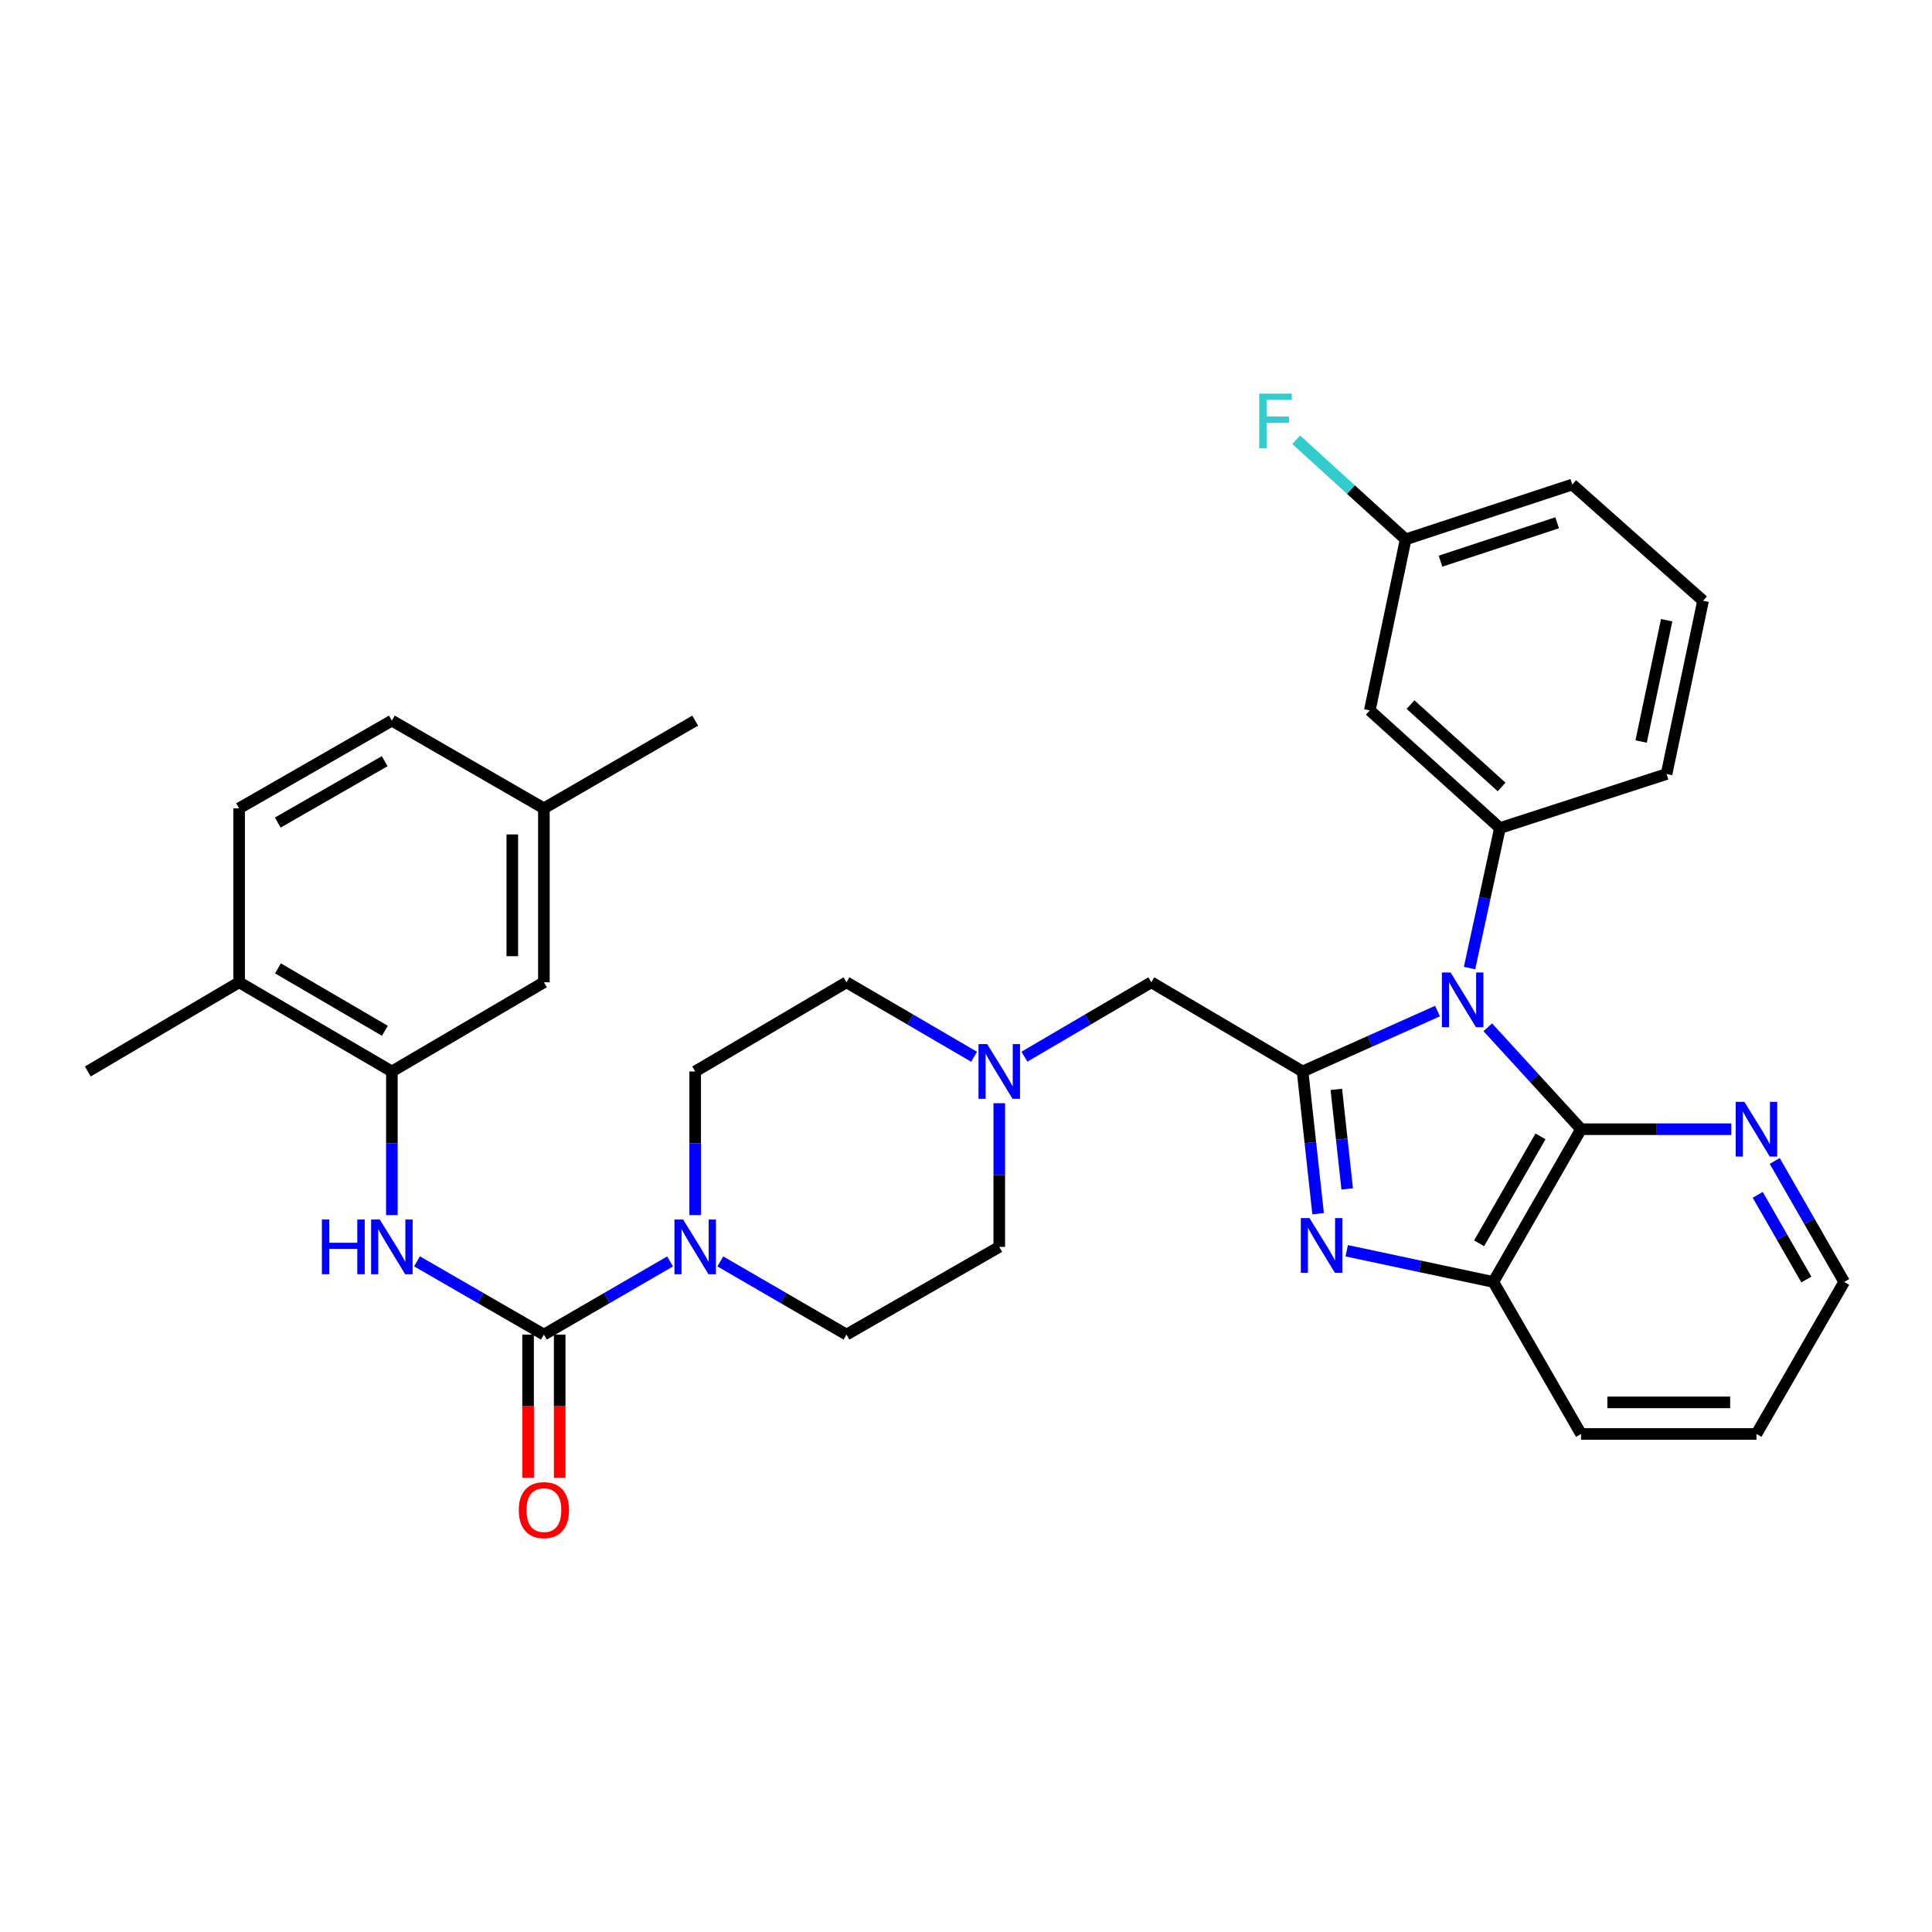 <?xml version='1.0' encoding='iso-8859-1'?>
<svg version='1.1' baseProfile='full'
              xmlns='http://www.w3.org/2000/svg'
                      xmlns:rdkit='http://www.rdkit.org/xml'
                      xmlns:xlink='http://www.w3.org/1999/xlink'
                  xml:space='preserve'
width='1000px' height='1000px' viewBox='0 0 1000 1000'>
<!-- END OF HEADER -->
<rect style='opacity:1.0;fill:#FFFFFF;stroke:none' width='1000' height='1000' x='0' y='0'> </rect>
<path class='bond-0' d='M 744.052,523.331 L 709.134,538.96' style='fill:none;fill-rule:evenodd;stroke:#0000FF;stroke-width:6px;stroke-linecap:butt;stroke-linejoin:miter;stroke-opacity:1' />
<path class='bond-0' d='M 709.134,538.96 L 674.215,554.589' style='fill:none;fill-rule:evenodd;stroke:#000000;stroke-width:6px;stroke-linecap:butt;stroke-linejoin:miter;stroke-opacity:1' />
<path class='bond-2' d='M 770.071,531.723 L 794.208,558.098' style='fill:none;fill-rule:evenodd;stroke:#0000FF;stroke-width:6px;stroke-linecap:butt;stroke-linejoin:miter;stroke-opacity:1' />
<path class='bond-2' d='M 794.208,558.098 L 818.346,584.472' style='fill:none;fill-rule:evenodd;stroke:#000000;stroke-width:6px;stroke-linecap:butt;stroke-linejoin:miter;stroke-opacity:1' />
<path class='bond-4' d='M 760.629,501.074 L 768.494,464.838' style='fill:none;fill-rule:evenodd;stroke:#0000FF;stroke-width:6px;stroke-linecap:butt;stroke-linejoin:miter;stroke-opacity:1' />
<path class='bond-4' d='M 768.494,464.838 L 776.36,428.602' style='fill:none;fill-rule:evenodd;stroke:#000000;stroke-width:6px;stroke-linecap:butt;stroke-linejoin:miter;stroke-opacity:1' />
<path class='bond-1' d='M 674.215,554.589 L 678.234,591.397' style='fill:none;fill-rule:evenodd;stroke:#000000;stroke-width:6px;stroke-linecap:butt;stroke-linejoin:miter;stroke-opacity:1' />
<path class='bond-1' d='M 678.234,591.397 L 682.253,628.206' style='fill:none;fill-rule:evenodd;stroke:#0000FF;stroke-width:6px;stroke-linecap:butt;stroke-linejoin:miter;stroke-opacity:1' />
<path class='bond-1' d='M 691.679,563.856 L 694.492,589.622' style='fill:none;fill-rule:evenodd;stroke:#000000;stroke-width:6px;stroke-linecap:butt;stroke-linejoin:miter;stroke-opacity:1' />
<path class='bond-1' d='M 694.492,589.622 L 697.305,615.389' style='fill:none;fill-rule:evenodd;stroke:#0000FF;stroke-width:6px;stroke-linecap:butt;stroke-linejoin:miter;stroke-opacity:1' />
<path class='bond-10' d='M 674.215,554.589 L 595.912,508.432' style='fill:none;fill-rule:evenodd;stroke:#000000;stroke-width:6px;stroke-linecap:butt;stroke-linejoin:miter;stroke-opacity:1' />
<path class='bond-33' d='M 697.058,647.397 L 735.006,655.463' style='fill:none;fill-rule:evenodd;stroke:#0000FF;stroke-width:6px;stroke-linecap:butt;stroke-linejoin:miter;stroke-opacity:1' />
<path class='bond-33' d='M 735.006,655.463 L 772.953,663.53' style='fill:none;fill-rule:evenodd;stroke:#000000;stroke-width:6px;stroke-linecap:butt;stroke-linejoin:miter;stroke-opacity:1' />
<path class='bond-6' d='M 818.346,584.472 L 772.953,663.53' style='fill:none;fill-rule:evenodd;stroke:#000000;stroke-width:6px;stroke-linecap:butt;stroke-linejoin:miter;stroke-opacity:1' />
<path class='bond-6' d='M 797.354,588.187 L 765.579,643.527' style='fill:none;fill-rule:evenodd;stroke:#000000;stroke-width:6px;stroke-linecap:butt;stroke-linejoin:miter;stroke-opacity:1' />
<path class='bond-12' d='M 818.346,584.472 L 857.24,584.472' style='fill:none;fill-rule:evenodd;stroke:#000000;stroke-width:6px;stroke-linecap:butt;stroke-linejoin:miter;stroke-opacity:1' />
<path class='bond-12' d='M 857.24,584.472 L 896.133,584.472' style='fill:none;fill-rule:evenodd;stroke:#0000FF;stroke-width:6px;stroke-linecap:butt;stroke-linejoin:miter;stroke-opacity:1' />
<path class='bond-3' d='M 281.518,690.779 L 314.173,671.847' style='fill:none;fill-rule:evenodd;stroke:#000000;stroke-width:6px;stroke-linecap:butt;stroke-linejoin:miter;stroke-opacity:1' />
<path class='bond-3' d='M 314.173,671.847 L 346.827,652.915' style='fill:none;fill-rule:evenodd;stroke:#0000FF;stroke-width:6px;stroke-linecap:butt;stroke-linejoin:miter;stroke-opacity:1' />
<path class='bond-7' d='M 281.518,690.779 L 248.681,671.831' style='fill:none;fill-rule:evenodd;stroke:#000000;stroke-width:6px;stroke-linecap:butt;stroke-linejoin:miter;stroke-opacity:1' />
<path class='bond-7' d='M 248.681,671.831 L 215.844,652.884' style='fill:none;fill-rule:evenodd;stroke:#0000FF;stroke-width:6px;stroke-linecap:butt;stroke-linejoin:miter;stroke-opacity:1' />
<path class='bond-13' d='M 273.341,690.779 L 273.341,727.873' style='fill:none;fill-rule:evenodd;stroke:#000000;stroke-width:6px;stroke-linecap:butt;stroke-linejoin:miter;stroke-opacity:1' />
<path class='bond-13' d='M 273.341,727.873 L 273.341,764.967' style='fill:none;fill-rule:evenodd;stroke:#FF0000;stroke-width:6px;stroke-linecap:butt;stroke-linejoin:miter;stroke-opacity:1' />
<path class='bond-13' d='M 289.695,690.779 L 289.695,727.873' style='fill:none;fill-rule:evenodd;stroke:#000000;stroke-width:6px;stroke-linecap:butt;stroke-linejoin:miter;stroke-opacity:1' />
<path class='bond-13' d='M 289.695,727.873 L 289.695,764.967' style='fill:none;fill-rule:evenodd;stroke:#FF0000;stroke-width:6px;stroke-linecap:butt;stroke-linejoin:miter;stroke-opacity:1' />
<path class='bond-11' d='M 776.36,428.602 L 709.014,367.699' style='fill:none;fill-rule:evenodd;stroke:#000000;stroke-width:6px;stroke-linecap:butt;stroke-linejoin:miter;stroke-opacity:1' />
<path class='bond-11' d='M 777.228,407.336 L 730.086,364.704' style='fill:none;fill-rule:evenodd;stroke:#000000;stroke-width:6px;stroke-linecap:butt;stroke-linejoin:miter;stroke-opacity:1' />
<path class='bond-24' d='M 776.36,428.602 L 862.613,400.626' style='fill:none;fill-rule:evenodd;stroke:#000000;stroke-width:6px;stroke-linecap:butt;stroke-linejoin:miter;stroke-opacity:1' />
<path class='bond-5' d='M 372.833,652.915 L 405.488,671.847' style='fill:none;fill-rule:evenodd;stroke:#0000FF;stroke-width:6px;stroke-linecap:butt;stroke-linejoin:miter;stroke-opacity:1' />
<path class='bond-5' d='M 405.488,671.847 L 438.142,690.779' style='fill:none;fill-rule:evenodd;stroke:#000000;stroke-width:6px;stroke-linecap:butt;stroke-linejoin:miter;stroke-opacity:1' />
<path class='bond-36' d='M 359.83,628.946 L 359.83,591.767' style='fill:none;fill-rule:evenodd;stroke:#0000FF;stroke-width:6px;stroke-linecap:butt;stroke-linejoin:miter;stroke-opacity:1' />
<path class='bond-36' d='M 359.83,591.767 L 359.83,554.589' style='fill:none;fill-rule:evenodd;stroke:#000000;stroke-width:6px;stroke-linecap:butt;stroke-linejoin:miter;stroke-opacity:1' />
<path class='bond-26' d='M 772.953,663.53 L 818.346,742.224' style='fill:none;fill-rule:evenodd;stroke:#000000;stroke-width:6px;stroke-linecap:butt;stroke-linejoin:miter;stroke-opacity:1' />
<path class='bond-8' d='M 202.833,628.946 L 202.833,591.767' style='fill:none;fill-rule:evenodd;stroke:#0000FF;stroke-width:6px;stroke-linecap:butt;stroke-linejoin:miter;stroke-opacity:1' />
<path class='bond-8' d='M 202.833,591.767 L 202.833,554.589' style='fill:none;fill-rule:evenodd;stroke:#000000;stroke-width:6px;stroke-linecap:butt;stroke-linejoin:miter;stroke-opacity:1' />
<path class='bond-14' d='M 202.833,554.589 L 123.767,508.432' style='fill:none;fill-rule:evenodd;stroke:#000000;stroke-width:6px;stroke-linecap:butt;stroke-linejoin:miter;stroke-opacity:1' />
<path class='bond-14' d='M 199.219,533.541 L 143.872,501.231' style='fill:none;fill-rule:evenodd;stroke:#000000;stroke-width:6px;stroke-linecap:butt;stroke-linejoin:miter;stroke-opacity:1' />
<path class='bond-15' d='M 202.833,554.589 L 281.518,508.432' style='fill:none;fill-rule:evenodd;stroke:#000000;stroke-width:6px;stroke-linecap:butt;stroke-linejoin:miter;stroke-opacity:1' />
<path class='bond-9' d='M 530.239,546.951 L 563.075,527.692' style='fill:none;fill-rule:evenodd;stroke:#0000FF;stroke-width:6px;stroke-linecap:butt;stroke-linejoin:miter;stroke-opacity:1' />
<path class='bond-9' d='M 563.075,527.692 L 595.912,508.432' style='fill:none;fill-rule:evenodd;stroke:#000000;stroke-width:6px;stroke-linecap:butt;stroke-linejoin:miter;stroke-opacity:1' />
<path class='bond-19' d='M 504.189,546.983 L 471.166,527.708' style='fill:none;fill-rule:evenodd;stroke:#0000FF;stroke-width:6px;stroke-linecap:butt;stroke-linejoin:miter;stroke-opacity:1' />
<path class='bond-19' d='M 471.166,527.708 L 438.142,508.432' style='fill:none;fill-rule:evenodd;stroke:#000000;stroke-width:6px;stroke-linecap:butt;stroke-linejoin:miter;stroke-opacity:1' />
<path class='bond-20' d='M 517.218,571.018 L 517.218,608.197' style='fill:none;fill-rule:evenodd;stroke:#0000FF;stroke-width:6px;stroke-linecap:butt;stroke-linejoin:miter;stroke-opacity:1' />
<path class='bond-20' d='M 517.218,608.197 L 517.218,645.376' style='fill:none;fill-rule:evenodd;stroke:#000000;stroke-width:6px;stroke-linecap:butt;stroke-linejoin:miter;stroke-opacity:1' />
<path class='bond-21' d='M 709.014,367.699 L 727.559,279.174' style='fill:none;fill-rule:evenodd;stroke:#000000;stroke-width:6px;stroke-linecap:butt;stroke-linejoin:miter;stroke-opacity:1' />
<path class='bond-28' d='M 918.584,600.912 L 936.565,632.221' style='fill:none;fill-rule:evenodd;stroke:#0000FF;stroke-width:6px;stroke-linecap:butt;stroke-linejoin:miter;stroke-opacity:1' />
<path class='bond-28' d='M 936.565,632.221 L 954.545,663.53' style='fill:none;fill-rule:evenodd;stroke:#000000;stroke-width:6px;stroke-linecap:butt;stroke-linejoin:miter;stroke-opacity:1' />
<path class='bond-28' d='M 909.796,618.449 L 922.382,640.366' style='fill:none;fill-rule:evenodd;stroke:#0000FF;stroke-width:6px;stroke-linecap:butt;stroke-linejoin:miter;stroke-opacity:1' />
<path class='bond-28' d='M 922.382,640.366 L 934.969,662.282' style='fill:none;fill-rule:evenodd;stroke:#000000;stroke-width:6px;stroke-linecap:butt;stroke-linejoin:miter;stroke-opacity:1' />
<path class='bond-18' d='M 123.767,508.432 L 123.767,418.389' style='fill:none;fill-rule:evenodd;stroke:#000000;stroke-width:6px;stroke-linecap:butt;stroke-linejoin:miter;stroke-opacity:1' />
<path class='bond-29' d='M 123.767,508.432 L 45.455,554.589' style='fill:none;fill-rule:evenodd;stroke:#000000;stroke-width:6px;stroke-linecap:butt;stroke-linejoin:miter;stroke-opacity:1' />
<path class='bond-22' d='M 281.518,508.432 L 281.518,418.389' style='fill:none;fill-rule:evenodd;stroke:#000000;stroke-width:6px;stroke-linecap:butt;stroke-linejoin:miter;stroke-opacity:1' />
<path class='bond-22' d='M 265.163,494.925 L 265.163,431.896' style='fill:none;fill-rule:evenodd;stroke:#000000;stroke-width:6px;stroke-linecap:butt;stroke-linejoin:miter;stroke-opacity:1' />
<path class='bond-16' d='M 438.142,690.779 L 517.218,645.376' style='fill:none;fill-rule:evenodd;stroke:#000000;stroke-width:6px;stroke-linecap:butt;stroke-linejoin:miter;stroke-opacity:1' />
<path class='bond-17' d='M 359.83,554.589 L 438.142,508.432' style='fill:none;fill-rule:evenodd;stroke:#000000;stroke-width:6px;stroke-linecap:butt;stroke-linejoin:miter;stroke-opacity:1' />
<path class='bond-37' d='M 123.767,418.389 L 202.833,372.996' style='fill:none;fill-rule:evenodd;stroke:#000000;stroke-width:6px;stroke-linecap:butt;stroke-linejoin:miter;stroke-opacity:1' />
<path class='bond-37' d='M 143.77,425.764 L 199.116,393.988' style='fill:none;fill-rule:evenodd;stroke:#000000;stroke-width:6px;stroke-linecap:butt;stroke-linejoin:miter;stroke-opacity:1' />
<path class='bond-25' d='M 727.559,279.174 L 699.225,253.401' style='fill:none;fill-rule:evenodd;stroke:#000000;stroke-width:6px;stroke-linecap:butt;stroke-linejoin:miter;stroke-opacity:1' />
<path class='bond-25' d='M 699.225,253.401 L 670.892,227.628' style='fill:none;fill-rule:evenodd;stroke:#33CCCC;stroke-width:6px;stroke-linecap:butt;stroke-linejoin:miter;stroke-opacity:1' />
<path class='bond-34' d='M 727.559,279.174 L 813.803,250.798' style='fill:none;fill-rule:evenodd;stroke:#000000;stroke-width:6px;stroke-linecap:butt;stroke-linejoin:miter;stroke-opacity:1' />
<path class='bond-34' d='M 745.607,290.453 L 805.978,270.59' style='fill:none;fill-rule:evenodd;stroke:#000000;stroke-width:6px;stroke-linecap:butt;stroke-linejoin:miter;stroke-opacity:1' />
<path class='bond-23' d='M 281.518,418.389 L 202.833,372.996' style='fill:none;fill-rule:evenodd;stroke:#000000;stroke-width:6px;stroke-linecap:butt;stroke-linejoin:miter;stroke-opacity:1' />
<path class='bond-31' d='M 281.518,418.389 L 359.83,372.996' style='fill:none;fill-rule:evenodd;stroke:#000000;stroke-width:6px;stroke-linecap:butt;stroke-linejoin:miter;stroke-opacity:1' />
<path class='bond-27' d='M 862.613,400.626 L 881.503,310.947' style='fill:none;fill-rule:evenodd;stroke:#000000;stroke-width:6px;stroke-linecap:butt;stroke-linejoin:miter;stroke-opacity:1' />
<path class='bond-27' d='M 849.443,383.803 L 862.666,321.028' style='fill:none;fill-rule:evenodd;stroke:#000000;stroke-width:6px;stroke-linecap:butt;stroke-linejoin:miter;stroke-opacity:1' />
<path class='bond-35' d='M 818.346,742.224 L 909.143,742.224' style='fill:none;fill-rule:evenodd;stroke:#000000;stroke-width:6px;stroke-linecap:butt;stroke-linejoin:miter;stroke-opacity:1' />
<path class='bond-35' d='M 831.966,725.869 L 895.523,725.869' style='fill:none;fill-rule:evenodd;stroke:#000000;stroke-width:6px;stroke-linecap:butt;stroke-linejoin:miter;stroke-opacity:1' />
<path class='bond-30' d='M 881.503,310.947 L 813.803,250.798' style='fill:none;fill-rule:evenodd;stroke:#000000;stroke-width:6px;stroke-linecap:butt;stroke-linejoin:miter;stroke-opacity:1' />
<path class='bond-32' d='M 954.545,663.53 L 909.143,742.224' style='fill:none;fill-rule:evenodd;stroke:#000000;stroke-width:6px;stroke-linecap:butt;stroke-linejoin:miter;stroke-opacity:1' />
<path  class='atom-0' d='M 750.801 503.349
L 760.081 518.349
Q 761.001 519.829, 762.481 522.509
Q 763.961 525.189, 764.041 525.349
L 764.041 503.349
L 767.801 503.349
L 767.801 531.669
L 763.921 531.669
L 753.961 515.269
Q 752.801 513.349, 751.561 511.149
Q 750.361 508.949, 750.001 508.269
L 750.001 531.669
L 746.321 531.669
L 746.321 503.349
L 750.801 503.349
' fill='#0000FF'/>
<path  class='atom-2' d='M 677.786 630.471
L 687.066 645.471
Q 687.986 646.951, 689.466 649.631
Q 690.946 652.311, 691.026 652.471
L 691.026 630.471
L 694.786 630.471
L 694.786 658.791
L 690.906 658.791
L 680.946 642.391
Q 679.786 640.471, 678.546 638.271
Q 677.346 636.071, 676.986 635.391
L 676.986 658.791
L 673.306 658.791
L 673.306 630.471
L 677.786 630.471
' fill='#0000FF'/>
<path  class='atom-6' d='M 353.57 631.216
L 362.85 646.216
Q 363.77 647.696, 365.25 650.376
Q 366.73 653.056, 366.81 653.216
L 366.81 631.216
L 370.57 631.216
L 370.57 659.536
L 366.69 659.536
L 356.73 643.136
Q 355.57 641.216, 354.33 639.016
Q 353.13 636.816, 352.77 636.136
L 352.77 659.536
L 349.09 659.536
L 349.09 631.216
L 353.57 631.216
' fill='#0000FF'/>
<path  class='atom-8' d='M 166.613 631.216
L 170.453 631.216
L 170.453 643.256
L 184.933 643.256
L 184.933 631.216
L 188.773 631.216
L 188.773 659.536
L 184.933 659.536
L 184.933 646.456
L 170.453 646.456
L 170.453 659.536
L 166.613 659.536
L 166.613 631.216
' fill='#0000FF'/>
<path  class='atom-8' d='M 196.573 631.216
L 205.853 646.216
Q 206.773 647.696, 208.253 650.376
Q 209.733 653.056, 209.813 653.216
L 209.813 631.216
L 213.573 631.216
L 213.573 659.536
L 209.693 659.536
L 199.733 643.136
Q 198.573 641.216, 197.333 639.016
Q 196.133 636.816, 195.773 636.136
L 195.773 659.536
L 192.093 659.536
L 192.093 631.216
L 196.573 631.216
' fill='#0000FF'/>
<path  class='atom-10' d='M 510.958 540.429
L 520.238 555.429
Q 521.158 556.909, 522.638 559.589
Q 524.118 562.269, 524.198 562.429
L 524.198 540.429
L 527.958 540.429
L 527.958 568.749
L 524.078 568.749
L 514.118 552.349
Q 512.958 550.429, 511.718 548.229
Q 510.518 546.029, 510.158 545.349
L 510.158 568.749
L 506.478 568.749
L 506.478 540.429
L 510.958 540.429
' fill='#0000FF'/>
<path  class='atom-13' d='M 902.883 570.312
L 912.163 585.312
Q 913.083 586.792, 914.563 589.472
Q 916.043 592.152, 916.123 592.312
L 916.123 570.312
L 919.883 570.312
L 919.883 598.632
L 916.003 598.632
L 906.043 582.232
Q 904.883 580.312, 903.643 578.112
Q 902.443 575.912, 902.083 575.232
L 902.083 598.632
L 898.403 598.632
L 898.403 570.312
L 902.883 570.312
' fill='#0000FF'/>
<path  class='atom-14' d='M 268.518 781.637
Q 268.518 774.837, 271.878 771.037
Q 275.238 767.237, 281.518 767.237
Q 287.798 767.237, 291.158 771.037
Q 294.518 774.837, 294.518 781.637
Q 294.518 788.517, 291.118 792.437
Q 287.718 796.317, 281.518 796.317
Q 275.278 796.317, 271.878 792.437
Q 268.518 788.557, 268.518 781.637
M 281.518 793.117
Q 285.838 793.117, 288.158 790.237
Q 290.518 787.317, 290.518 781.637
Q 290.518 776.077, 288.158 773.277
Q 285.838 770.437, 281.518 770.437
Q 277.198 770.437, 274.838 773.237
Q 272.518 776.037, 272.518 781.637
Q 272.518 787.357, 274.838 790.237
Q 277.198 793.117, 281.518 793.117
' fill='#FF0000'/>
<path  class='atom-26' d='M 651.775 203.738
L 668.615 203.738
L 668.615 206.978
L 655.575 206.978
L 655.575 215.578
L 667.175 215.578
L 667.175 218.858
L 655.575 218.858
L 655.575 232.058
L 651.775 232.058
L 651.775 203.738
' fill='#33CCCC'/>
</svg>
